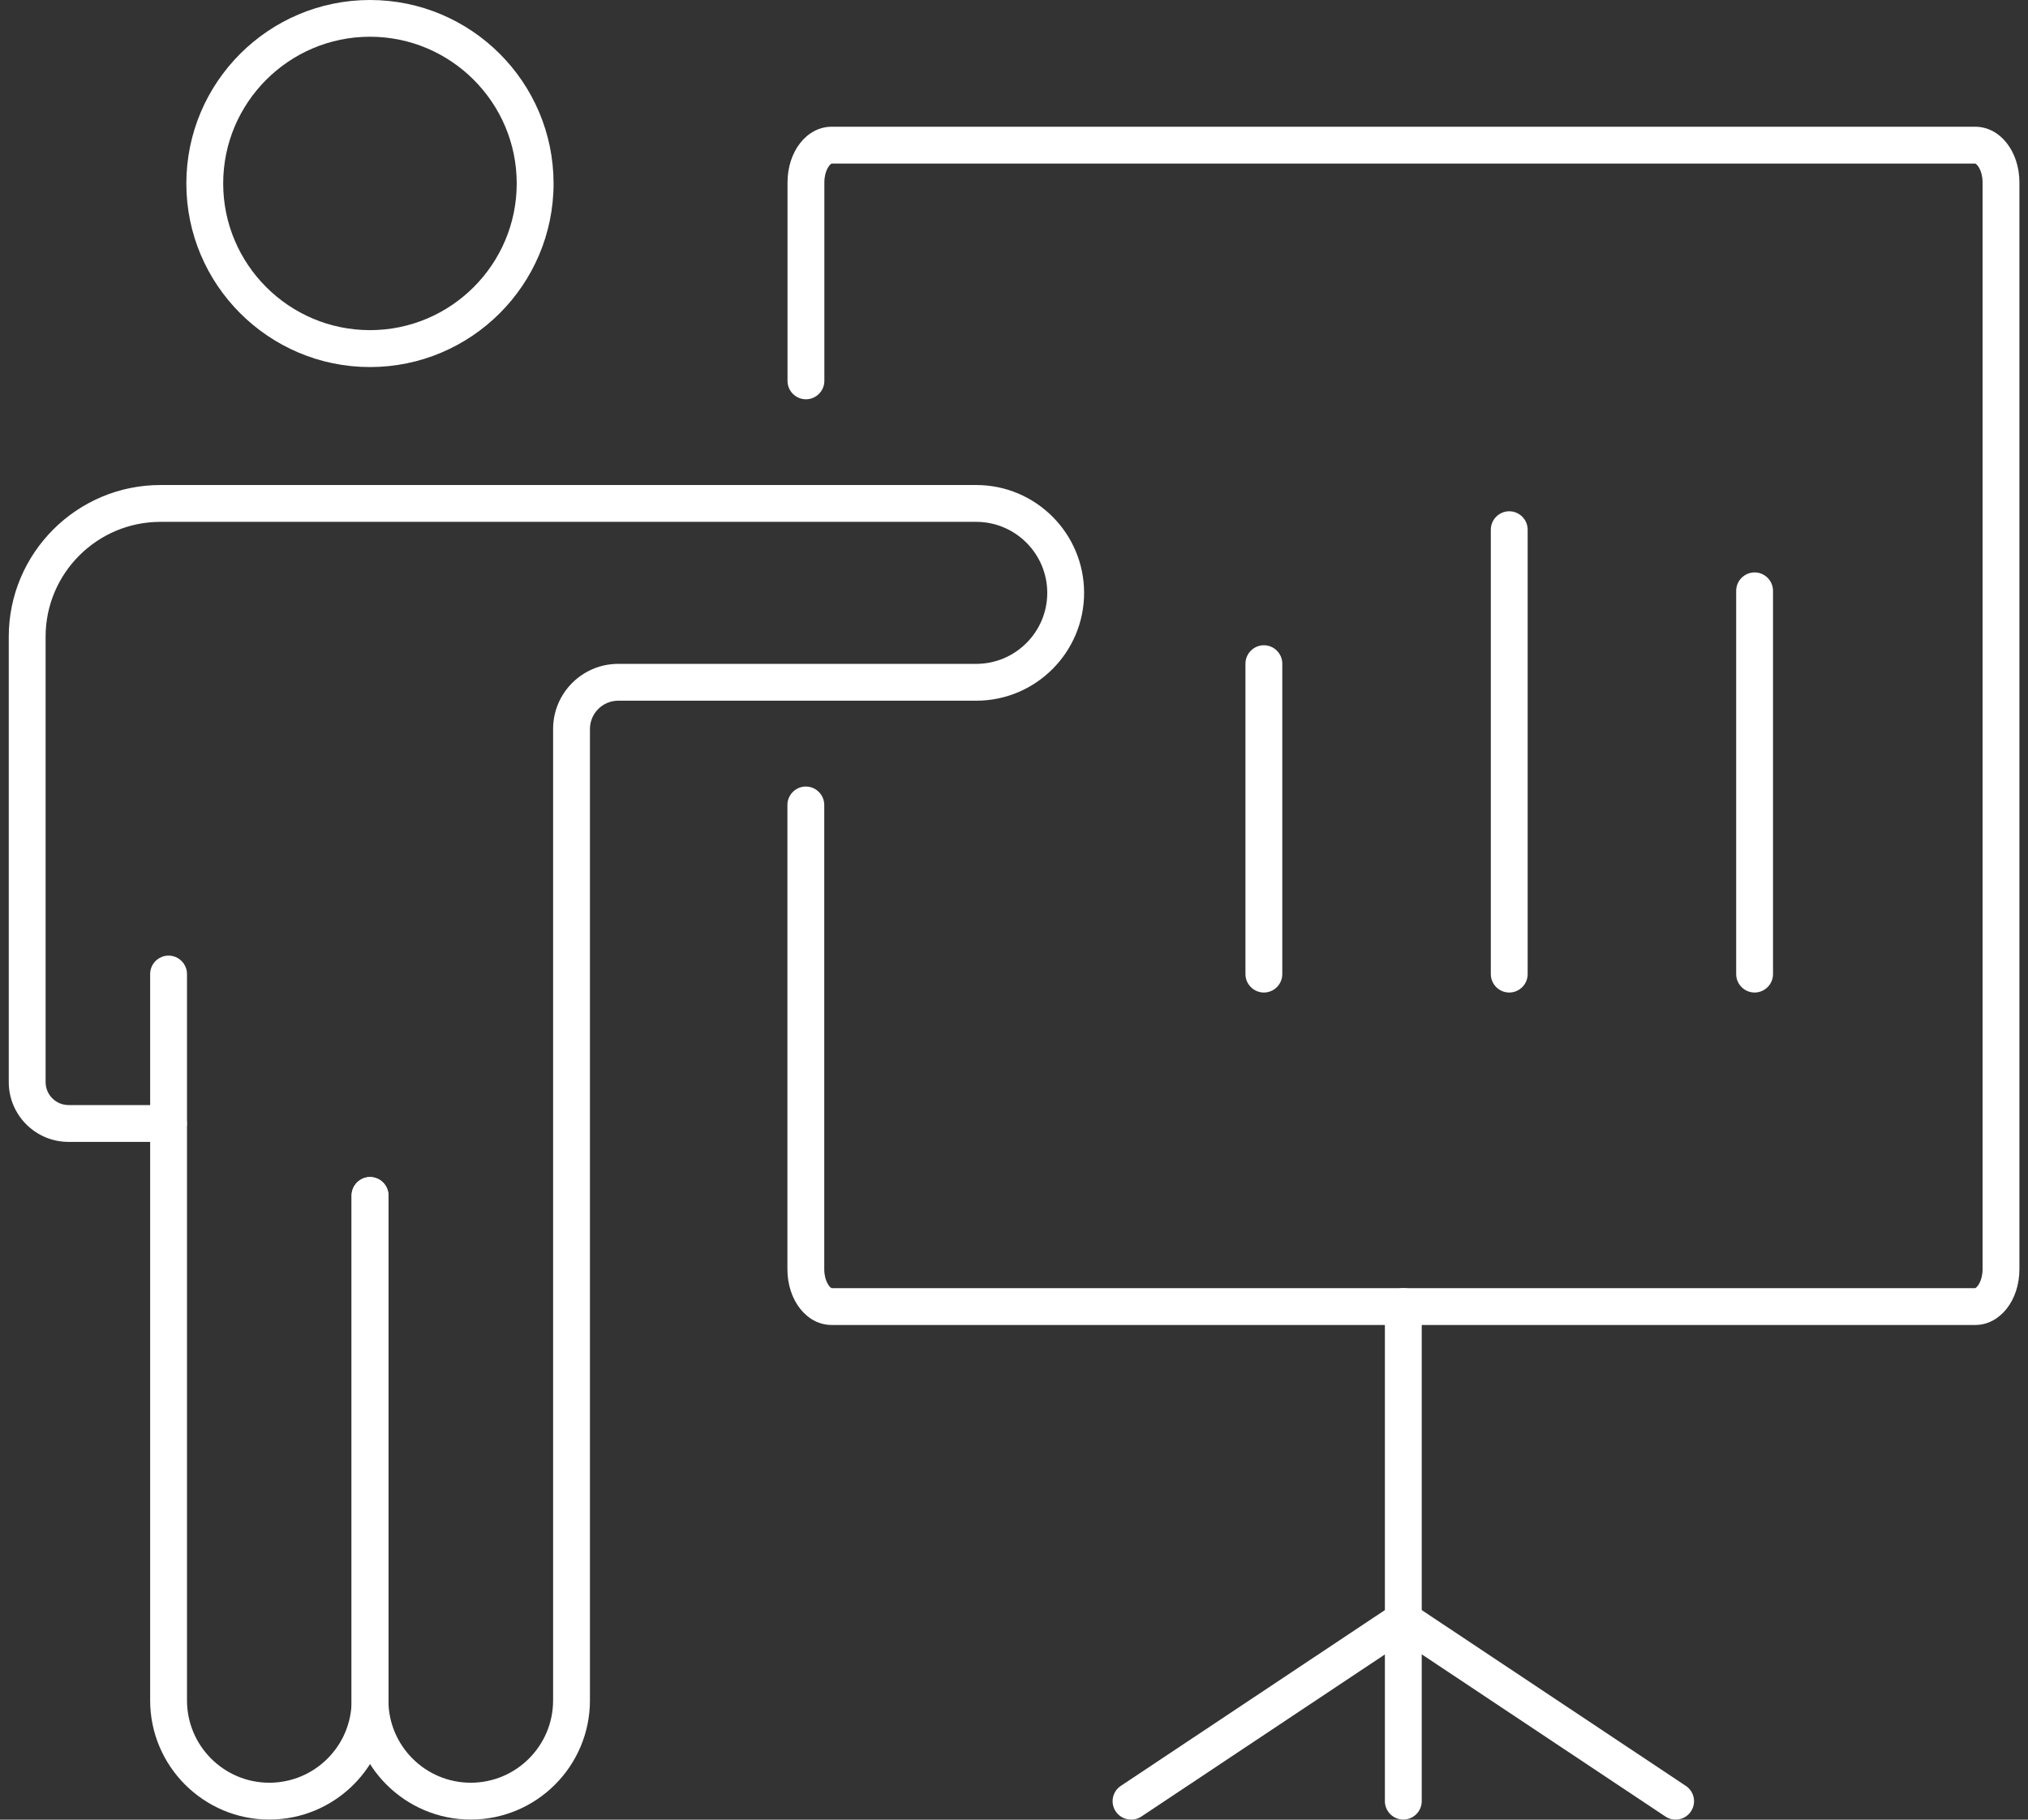 <svg width="78" height="70" viewBox="0 0 78 70" fill="none" xmlns="http://www.w3.org/2000/svg">
<rect x="0" y="0" width="78" height="70" fill="#333333" stroke="none"/>
<g id="Group">
<path id="Vector" d="M14.23 14.12C10.337 14.12 7.167 10.954 7.167 7.06C7.167 3.167 10.334 0 14.23 0C18.127 0 21.291 3.167 21.291 7.06C21.291 10.954 18.124 14.12 14.23 14.12ZM14.23 1.413C11.117 1.413 8.584 3.946 8.584 7.057C8.584 10.167 11.117 12.7 14.23 12.7C17.344 12.7 19.874 10.167 19.874 7.057C19.874 3.946 17.341 1.413 14.23 1.413Z" fill="white"/>
<path id="Vector_2" d="M10.358 69.996C7.833 69.996 5.775 67.942 5.775 65.412V37.469C5.775 37.079 6.093 36.761 6.483 36.761C6.873 36.761 7.192 37.079 7.192 37.469V65.412C7.192 67.159 8.612 68.579 10.358 68.579C12.105 68.579 13.525 67.159 13.525 65.412V45.989C13.525 45.599 13.844 45.28 14.234 45.28C14.624 45.28 14.943 45.599 14.943 45.989V65.412C14.943 67.938 12.888 69.996 10.358 69.996Z" fill="white"/>
<path id="Vector_3" d="M18.106 69.996C15.58 69.996 13.522 67.942 13.522 65.412V45.989C13.522 45.599 13.841 45.28 14.23 45.28C14.62 45.28 14.939 45.599 14.939 45.989V65.412C14.939 67.159 16.36 68.579 18.106 68.579C19.852 68.579 21.273 67.159 21.273 65.412V28.043C21.273 26.661 22.396 25.538 23.777 25.538H37.547C39.053 25.538 40.279 24.312 40.279 22.807C40.279 21.301 39.053 20.075 37.547 20.075H6.171C3.734 20.075 1.754 22.056 1.754 24.493V41.628C1.754 42.113 2.15 42.51 2.636 42.51H6.479C6.869 42.51 7.188 42.829 7.188 43.219C7.188 43.608 6.869 43.927 6.479 43.927H2.636C1.368 43.927 0.337 42.896 0.337 41.628V24.493C0.337 21.276 2.955 18.658 6.171 18.658H37.547C39.836 18.658 41.696 20.518 41.696 22.807C41.696 25.095 39.836 26.955 37.547 26.955H23.777C23.179 26.955 22.69 27.444 22.69 28.043V65.412C22.69 67.938 20.635 69.996 18.106 69.996Z" fill="white"/>
<path id="Vector_4" d="M75.966 50.97H31.985C31.032 50.97 30.285 50.027 30.285 48.823V30.965C30.285 30.575 30.604 30.257 30.994 30.257C31.383 30.257 31.702 30.575 31.702 30.965V48.823C31.702 49.287 31.918 49.538 31.989 49.553H75.969C76.037 49.535 76.253 49.283 76.253 48.823V7.021C76.253 6.554 76.037 6.306 75.969 6.292H31.989C31.922 6.306 31.706 6.554 31.706 7.021V14.652C31.706 15.041 31.387 15.36 30.997 15.36C30.607 15.36 30.289 15.041 30.289 14.652V7.021C30.289 5.817 31.036 4.875 31.989 4.875H75.969C76.922 4.875 77.67 5.817 77.67 7.021V48.823C77.67 50.027 76.922 50.97 75.969 50.97H75.966Z" fill="white"/>
<path id="Vector_5" d="M53.974 69.996C53.584 69.996 53.265 69.678 53.265 69.288V50.261C53.265 49.871 53.584 49.553 53.974 49.553C54.364 49.553 54.682 49.871 54.682 50.261V69.288C54.682 69.678 54.364 69.996 53.974 69.996Z" fill="white"/>
<path id="Vector_6" d="M43.502 69.996C43.272 69.996 43.049 69.887 42.911 69.681C42.695 69.355 42.783 68.916 43.109 68.7L53.581 61.728C53.818 61.569 54.13 61.569 54.367 61.728L64.839 68.7C65.165 68.916 65.253 69.355 65.037 69.681C64.821 70.007 64.382 70.096 64.056 69.88L53.977 63.17L43.899 69.88C43.779 69.961 43.64 70 43.506 70L43.502 69.996Z" fill="white"/>
<path id="Vector_7" d="M48.611 38.181C48.221 38.181 47.902 37.862 47.902 37.473V25.531C47.902 25.141 48.221 24.822 48.611 24.822C49 24.822 49.319 25.141 49.319 25.531V37.473C49.319 37.862 49 38.181 48.611 38.181Z" fill="white"/>
<path id="Vector_8" d="M58.048 38.181C57.658 38.181 57.339 37.862 57.339 37.473V20.377C57.339 19.987 57.658 19.668 58.048 19.668C58.438 19.668 58.756 19.987 58.756 20.377V37.473C58.756 37.862 58.438 38.181 58.048 38.181Z" fill="white"/>
<path id="Vector_9" d="M67.485 38.181C67.095 38.181 66.776 37.862 66.776 37.473V22.729C66.776 22.339 67.095 22.02 67.485 22.02C67.874 22.02 68.193 22.339 68.193 22.729V37.473C68.193 37.862 67.874 38.181 67.485 38.181Z" fill="white"/>
</g>
</svg>
